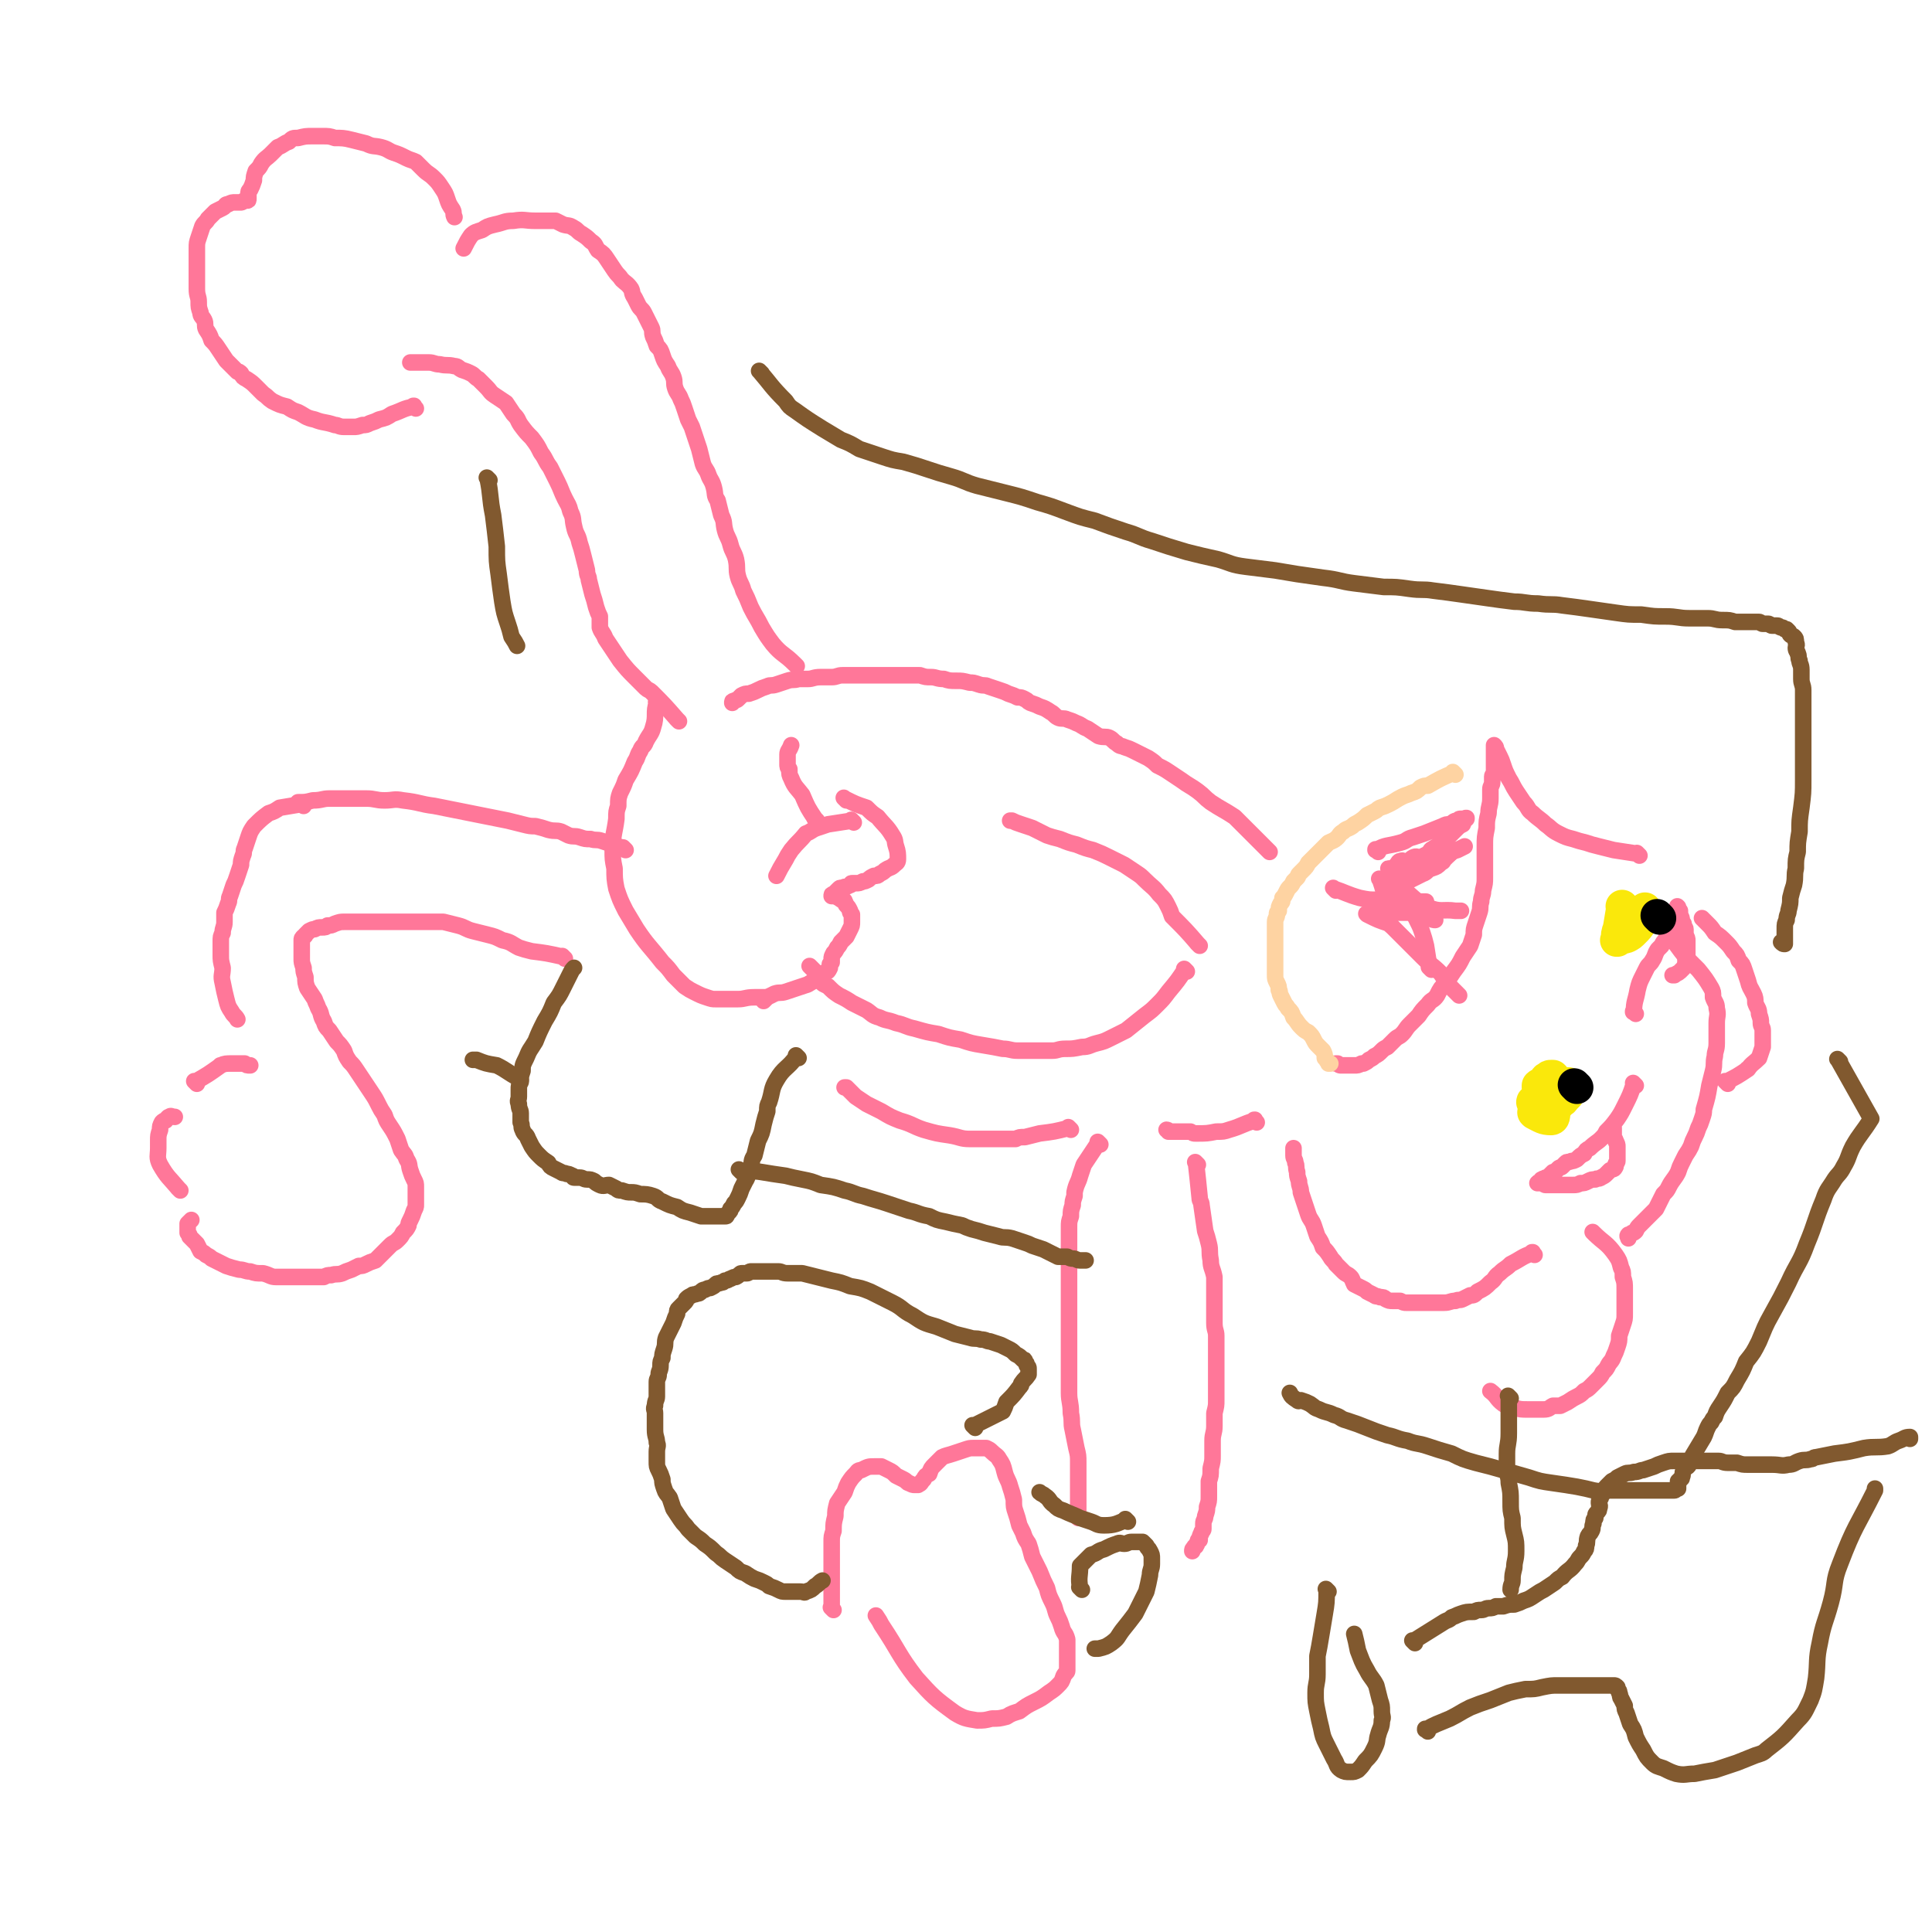 <svg viewBox='0 0 1050 1050' version='1.1' xmlns='http://www.w3.org/2000/svg' xmlns:xlink='http://www.w3.org/1999/xlink'><g fill='none' stroke='#FF7799' stroke-width='9' stroke-linecap='round' stroke-linejoin='round'><path d='M867,671c-1,-1 -1,-1 -1,-1 -1,-1 0,0 0,0 0,0 0,0 0,0 0,0 0,0 0,0 -1,-1 0,0 0,0 0,0 0,0 0,0 0,0 0,0 0,0 -1,-1 0,0 0,0 6,6 7,5 12,12 2,3 2,3 3,7 1,2 1,2 1,5 1,3 1,3 1,7 0,3 0,3 0,6 0,3 0,3 0,7 0,3 0,3 -1,6 -1,3 -1,3 -2,6 0,3 0,3 -1,6 -1,3 -1,3 -2,5 -1,3 -2,3 -3,5 -1,2 -1,2 -3,4 -1,2 -1,2 -3,4 -2,2 -2,2 -3,3 -2,2 -2,2 -4,3 -2,2 -2,2 -4,3 -2,1 -2,1 -5,3 -2,1 -2,1 -4,2 -2,0 -2,0 -4,0 -2,1 -2,2 -5,2 -1,0 -1,0 -3,0 -3,0 -3,0 -6,0 -3,0 -4,0 -7,-1 -3,0 -3,0 -6,-2 -4,-3 -3,-4 -7,-7 '/><path d='M939,589c-1,-1 -1,-1 -1,-1 -1,-1 0,0 0,0 0,0 0,0 0,0 0,0 0,0 0,0 -1,-1 0,0 0,0 0,0 0,0 0,0 0,0 0,0 0,0 -1,-1 0,0 0,0 0,0 0,0 0,0 0,0 0,0 0,0 -1,-1 0,0 0,0 0,0 0,0 0,0 0,0 0,0 0,0 -1,-1 0,0 0,0 0,0 0,0 0,0 0,0 0,0 0,0 -1,-1 0,0 0,0 6,-3 6,-3 12,-7 0,0 0,0 0,0 0,0 -1,0 0,0 2,-3 3,-3 6,-6 0,0 0,0 0,0 1,-3 1,-3 2,-6 0,-2 0,-2 0,-5 0,-2 0,-2 0,-4 0,-2 -1,-2 -1,-4 0,-2 0,-2 -1,-5 0,-3 -1,-3 -2,-6 0,-2 0,-3 -1,-5 -2,-4 -2,-3 -3,-7 -1,-3 -1,-3 -2,-6 -1,-3 -1,-3 -3,-5 -1,-3 -1,-3 -3,-5 -2,-3 -2,-3 -4,-5 -3,-3 -3,-3 -6,-5 -2,-3 -2,-3 -4,-5 -2,-2 -2,-2 -3,-3 '/><path d='M907,508c-1,-1 -1,-1 -1,-1 -1,-1 0,0 0,0 0,0 0,0 0,0 0,0 0,0 0,0 -1,-1 0,0 0,0 0,0 0,0 0,0 0,0 0,0 0,0 -1,-1 0,0 0,0 0,0 0,0 0,0 6,7 5,7 11,14 3,3 3,3 6,6 4,5 4,5 7,10 1,2 1,2 1,5 1,3 2,3 2,6 1,4 0,4 0,8 0,2 0,2 0,5 0,3 0,3 0,6 0,4 -1,4 -1,7 -1,4 0,4 -1,8 -1,4 -1,4 -2,8 -1,6 -1,6 -3,13 0,2 0,2 -1,5 -1,3 -1,3 -2,5 -1,3 -1,3 -2,5 -1,2 -1,2 -2,5 -1,2 -1,2 -3,5 -1,2 -1,2 -2,4 -1,2 -1,2 -2,5 -2,4 -3,4 -5,8 -1,2 -1,2 -3,4 -1,2 -1,2 -2,4 -1,2 -1,2 -2,4 -2,2 -2,2 -3,3 -2,2 -2,2 -3,3 -1,1 -1,1 -3,3 -1,1 -1,1 -2,3 -1,1 -1,1 -2,1 -1,1 -2,1 -2,1 -1,1 0,1 0,2 0,0 0,0 0,0 '/><path d='M891,465c-1,-1 -1,-1 -1,-1 -1,-1 0,0 0,0 0,0 0,0 0,0 0,0 0,0 0,0 -1,-1 0,0 0,0 0,0 0,0 0,0 0,0 0,0 0,0 -1,-1 0,0 0,0 0,0 0,0 0,0 -6,-1 -7,-1 -13,-2 -4,-1 -4,-1 -8,-2 -4,-1 -4,-1 -7,-2 -4,-1 -4,-1 -7,-2 -4,-1 -4,-1 -8,-3 -4,-2 -4,-3 -7,-5 -3,-3 -4,-3 -7,-6 -3,-2 -2,-3 -5,-6 -2,-3 -2,-3 -4,-6 -2,-3 -2,-4 -4,-7 -2,-4 -2,-4 -3,-7 -1,-3 -1,-3 -2,-5 -1,-2 -1,-2 -2,-4 0,-1 0,-1 -1,-2 0,0 0,0 0,0 0,0 0,0 0,0 0,1 0,1 0,1 0,1 0,1 0,2 0,1 0,1 0,2 0,1 0,1 0,1 0,1 0,1 0,2 0,0 0,0 0,1 0,1 0,1 0,1 0,1 0,1 0,2 0,2 0,2 0,3 0,1 -1,1 -1,2 0,2 0,2 0,3 0,2 -1,2 -1,4 0,3 0,3 0,5 0,4 -1,4 -1,8 -1,4 -1,4 -1,8 -1,5 -1,5 -1,10 0,4 0,4 0,8 0,5 0,5 0,9 0,3 0,3 -1,7 0,3 -1,3 -1,6 -1,3 0,3 -1,6 -1,3 -1,3 -2,6 -1,3 -1,3 -1,6 -1,3 -1,3 -2,6 -2,3 -2,3 -4,6 -2,4 -2,4 -5,8 -2,3 -2,3 -4,6 -3,3 -3,3 -5,7 -2,3 -3,2 -5,5 -3,3 -3,3 -5,6 -3,3 -3,3 -5,5 -2,2 -2,3 -4,5 -2,2 -2,1 -4,3 -2,2 -2,2 -4,4 -2,1 -2,1 -3,2 -2,2 -2,2 -4,3 -1,1 -1,1 -3,2 -1,1 -1,1 -3,2 0,0 -1,0 -1,0 -2,1 -2,1 -4,1 0,0 0,0 -1,0 -2,0 -2,0 -3,0 -1,0 -1,0 -3,0 -1,0 -1,0 -2,-1 0,0 -1,0 -1,0 '/><path d='M834,682c-1,-1 -1,-1 -1,-1 -1,-1 0,0 0,0 0,0 0,0 0,0 0,0 0,0 0,0 -1,-1 0,0 0,0 0,0 0,0 0,0 0,0 0,-1 0,0 -6,2 -6,3 -12,6 0,0 0,0 0,0 -3,3 -3,2 -6,5 -3,2 -2,3 -5,5 -3,3 -3,3 -7,5 -2,2 -2,2 -4,2 -2,1 -2,1 -4,2 -2,1 -2,0 -4,1 -3,0 -3,1 -6,1 -2,0 -2,0 -5,0 -3,0 -3,0 -6,0 -2,0 -2,0 -5,0 -2,0 -2,0 -5,0 -1,0 -1,0 -3,-1 -2,0 -2,0 -4,0 -2,0 -2,0 -4,-1 -1,-1 -1,-1 -3,-1 -2,-1 -2,0 -3,-1 -2,-1 -2,-1 -4,-2 -1,-1 -1,-1 -3,-2 -2,-1 -2,-1 -4,-2 -1,-2 -1,-3 -2,-4 -2,-2 -2,-1 -4,-3 -2,-2 -2,-2 -4,-4 -1,-2 -2,-2 -3,-4 -2,-3 -2,-3 -4,-5 -1,-3 -1,-3 -3,-6 -1,-3 -1,-3 -2,-6 -1,-3 -2,-3 -3,-6 -1,-3 -1,-3 -2,-6 -1,-3 -1,-3 -2,-6 0,-3 -1,-3 -1,-6 -1,-3 -1,-3 -1,-5 -1,-3 0,-3 -1,-5 0,-2 -1,-2 -1,-4 0,-1 0,-1 0,-3 0,-1 0,-1 0,-1 '/><path d='M683,610c-1,-1 -1,-1 -1,-1 -1,-1 0,0 0,0 0,0 0,0 0,0 0,0 0,0 0,0 -1,-1 0,0 0,0 0,0 0,0 0,0 0,0 0,0 0,0 -1,-1 0,0 0,0 0,0 0,0 0,0 0,0 0,-1 0,0 -7,2 -7,3 -14,5 -3,1 -3,1 -7,1 -5,1 -5,1 -11,1 -2,0 -1,0 -3,-1 -3,0 -4,0 -7,0 -2,0 -2,0 -5,0 0,0 0,-1 -1,-1 '/><path d='M651,633c-1,-1 -1,-1 -1,-1 -1,-1 0,0 0,0 0,0 0,0 0,0 0,0 0,0 0,0 -1,-1 0,0 0,0 0,0 0,0 0,0 0,0 0,0 0,0 -1,-1 0,0 0,0 1,9 1,9 2,19 0,2 1,2 1,4 1,7 1,7 2,14 1,3 1,3 2,7 1,4 0,4 1,9 0,4 1,4 2,9 0,4 0,4 0,9 0,4 0,4 0,8 0,4 0,4 0,8 0,4 1,4 1,7 0,4 0,4 0,7 0,3 0,3 0,7 0,2 0,2 0,5 0,2 0,2 0,4 0,3 0,3 0,6 0,3 0,3 0,6 0,3 0,3 -1,7 0,4 0,4 0,7 0,4 -1,4 -1,8 0,4 0,4 0,8 0,3 0,3 -1,7 0,4 0,4 -1,7 0,4 0,4 0,8 0,3 0,3 -1,6 0,2 0,2 -1,5 0,2 -1,2 -1,4 0,2 0,2 0,3 0,1 -1,1 -1,2 -1,2 -1,2 -1,4 -1,0 -1,0 -1,1 -1,1 0,1 -1,2 0,1 -1,0 -1,1 -1,1 -1,1 -1,2 0,0 0,0 0,0 '/><path d='M598,622c-1,-1 -1,-1 -1,-1 -1,-1 0,0 0,0 0,0 0,0 0,0 0,0 0,0 0,0 -1,-1 0,0 0,0 0,0 0,0 0,0 0,0 0,0 0,0 -1,-1 0,0 0,0 0,0 0,0 0,0 0,0 0,0 0,0 -1,-1 0,0 0,0 0,0 0,0 0,0 0,0 0,0 0,0 -1,-1 0,0 0,0 0,0 0,0 0,0 -4,6 -4,6 -8,12 0,0 0,0 0,0 -1,3 -1,3 -2,6 -1,4 -2,4 -3,9 0,1 0,1 0,2 -1,3 -1,3 -1,5 -1,3 -1,3 -1,6 -1,3 -1,3 -1,6 0,3 0,3 0,5 0,4 0,4 0,7 0,3 0,3 0,5 0,4 0,4 0,8 0,4 0,4 0,8 0,4 0,4 0,9 0,4 0,4 0,9 0,5 0,5 0,10 0,5 0,5 0,9 0,5 0,5 0,10 0,5 0,5 0,10 0,5 1,5 1,11 1,5 0,5 1,9 1,5 1,5 2,10 1,4 1,4 1,8 0,4 0,4 0,8 0,3 0,3 0,5 0,4 0,4 0,7 0,1 0,1 0,2 0,1 0,1 0,2 0,3 0,3 0,5 0,1 0,1 0,1 '/><path d='M582,614c-1,-1 -1,-1 -1,-1 -1,-1 0,0 0,0 0,0 0,0 0,0 0,0 0,0 0,0 -1,-1 0,0 0,0 0,0 0,0 0,0 -8,2 -8,2 -16,3 0,0 0,0 0,0 -4,1 -4,1 -8,2 -3,0 -3,0 -5,1 -4,0 -4,0 -7,0 -4,0 -4,0 -8,0 -5,0 -5,0 -10,0 -5,0 -5,-1 -11,-2 -7,-1 -7,-1 -14,-3 -6,-2 -6,-3 -13,-5 -5,-2 -5,-2 -10,-5 -4,-2 -4,-2 -8,-4 -3,-2 -3,-2 -6,-4 -1,-1 -1,-1 -3,-3 -1,-1 -1,-1 -2,-2 -1,0 -1,0 -1,0 '/><path d='M645,528c-1,-1 -1,-1 -1,-1 -1,-1 0,0 0,0 0,0 0,0 0,0 0,0 0,0 0,0 -1,-1 0,0 0,0 0,0 0,0 0,0 0,0 0,0 0,0 -1,-1 0,0 0,0 0,0 0,0 0,0 -4,6 -4,6 -9,12 -3,4 -3,4 -6,7 -3,3 -3,3 -7,6 -5,4 -5,4 -10,8 -4,2 -4,2 -8,4 -4,2 -4,2 -8,3 -4,1 -4,2 -8,2 -5,1 -5,1 -9,1 -4,0 -4,1 -7,1 -4,0 -4,0 -8,0 -3,0 -3,0 -6,0 -2,0 -2,0 -5,0 -4,0 -4,-1 -8,-1 -5,-1 -5,-1 -11,-2 -6,-1 -6,-1 -12,-3 -6,-1 -6,-1 -12,-3 -6,-1 -6,-1 -13,-3 -5,-1 -5,-2 -10,-3 -5,-2 -5,-1 -9,-3 -4,-1 -4,-2 -7,-4 -4,-2 -4,-2 -8,-4 -3,-2 -3,-2 -7,-4 -3,-2 -3,-2 -6,-5 -2,-1 -3,-1 -4,-3 -2,-2 -1,-3 -3,-5 -1,-1 -1,-1 -3,-3 0,0 0,0 0,0 '/><path d='M652,514c-1,-1 -1,-1 -1,-1 -1,-1 0,0 0,0 0,0 0,0 0,0 0,0 0,0 0,0 -1,-1 0,0 0,0 0,0 0,0 0,0 0,0 0,0 0,0 -1,-1 0,0 0,0 -6,-7 -7,-8 -14,-15 0,0 0,0 0,0 -1,-3 -1,-3 -2,-5 -2,-4 -2,-4 -5,-7 -3,-4 -4,-4 -8,-8 -2,-2 -2,-2 -5,-4 -3,-2 -3,-2 -6,-4 -4,-2 -4,-2 -8,-4 -4,-2 -4,-2 -9,-4 -4,-1 -4,-1 -9,-3 -4,-1 -4,-1 -9,-3 -4,-1 -4,-1 -7,-2 -4,-2 -4,-2 -8,-4 -3,-1 -3,-1 -6,-2 -3,-1 -3,-1 -5,-2 0,0 0,0 -1,0 '/><path d='M690,463c-1,-1 -1,-1 -1,-1 -1,-1 0,0 0,0 0,0 0,0 0,0 0,0 0,0 0,0 -1,-1 0,0 0,0 0,0 0,0 0,0 0,0 0,0 0,0 -1,-1 0,0 0,0 0,0 0,0 0,0 -8,-8 -8,-8 -16,-16 -1,-1 -1,-1 -2,-2 -6,-4 -7,-4 -13,-8 -4,-3 -3,-3 -7,-6 -4,-3 -5,-3 -9,-6 -3,-2 -3,-2 -6,-4 -3,-2 -3,-2 -7,-4 -2,-2 -2,-2 -5,-4 -2,-1 -2,-1 -4,-2 -2,-1 -2,-1 -4,-2 -2,-1 -2,-1 -5,-2 -2,-1 -2,0 -4,-2 -2,-1 -2,-2 -4,-3 -2,-1 -3,0 -6,-1 -3,-2 -3,-2 -6,-4 -3,-1 -3,-2 -6,-3 -2,-1 -2,-1 -5,-2 -2,-1 -3,0 -5,-1 -2,-1 -2,-2 -4,-3 -3,-2 -3,-2 -6,-3 -2,-1 -2,-1 -5,-2 -2,-1 -1,-1 -3,-2 -2,-1 -2,-1 -4,-1 -2,-1 -2,-1 -5,-2 -2,-1 -2,-1 -5,-2 -3,-1 -3,-1 -6,-2 -2,-1 -2,0 -5,-1 -3,-1 -3,-1 -5,-1 -4,-1 -4,-1 -7,-1 -4,0 -4,0 -7,-1 -4,0 -4,-1 -7,-1 -3,0 -3,0 -6,-1 -3,0 -3,0 -7,0 -2,0 -2,0 -5,0 -2,0 -2,0 -5,0 -2,0 -2,0 -4,0 -3,0 -3,0 -5,0 -3,0 -3,0 -5,0 -3,0 -3,0 -5,0 -3,0 -3,0 -6,0 -3,0 -3,1 -6,1 -3,0 -3,0 -6,0 -4,0 -4,1 -7,1 -3,0 -3,0 -5,0 -3,1 -3,0 -6,1 -3,1 -3,1 -6,2 -3,1 -3,0 -5,1 -3,1 -3,1 -5,2 -2,1 -2,1 -5,2 -2,0 -2,0 -4,1 -1,1 -1,1 -2,2 -1,1 -1,0 -2,1 -1,0 -1,0 -1,1 0,0 0,0 0,0 '/><path d='M358,383c-1,-1 -1,-1 -1,-1 -1,-1 0,0 0,0 0,0 0,0 0,0 0,0 0,0 0,0 -1,-1 0,0 0,0 0,0 0,0 0,0 0,0 0,-1 0,0 -2,5 0,7 -2,13 -1,4 -2,4 -4,8 -1,3 -2,2 -3,5 -2,3 -1,3 -3,6 0,0 0,0 0,0 -2,5 -2,5 -5,10 -1,3 -1,3 -3,7 -1,3 -1,3 -1,7 -1,3 -1,3 -1,7 -1,8 -2,8 -2,17 0,5 0,5 1,10 0,5 0,6 1,11 2,6 2,6 5,12 3,5 3,5 6,10 6,9 7,9 14,18 3,3 3,3 6,7 3,3 3,3 6,6 3,2 3,2 5,3 4,2 4,2 7,3 3,1 3,1 5,1 3,0 3,0 5,0 3,0 3,0 7,0 4,0 4,-1 9,-1 3,0 3,0 6,0 '/><path d='M460,435c-1,-1 -1,-1 -1,-1 -1,-1 0,0 0,0 0,0 0,0 0,0 0,0 0,0 0,0 -1,-1 0,0 0,0 0,0 0,0 0,0 0,0 0,0 0,0 -1,-1 0,0 0,0 0,0 0,0 0,0 0,0 0,0 0,0 -1,-1 0,0 0,0 0,0 0,0 0,0 0,0 0,0 0,0 -1,-1 0,0 0,0 0,0 0,0 0,0 6,3 6,3 12,5 0,0 0,0 0,0 3,3 3,3 6,5 0,0 0,0 0,0 4,5 5,5 8,10 2,3 1,3 2,6 1,3 1,4 1,7 0,2 -1,2 -2,3 -2,2 -2,1 -5,3 -1,1 -1,1 -3,2 -1,1 -1,1 -3,1 -2,1 -2,1 -3,2 -2,1 -2,1 -3,1 -2,1 -2,1 -4,1 -1,0 -1,0 -2,0 -1,0 0,1 -1,1 -2,1 -2,1 -3,1 -2,1 -2,0 -3,1 -1,1 -1,1 -2,2 0,0 0,0 -1,1 -1,0 -1,0 -1,1 0,0 0,0 0,0 0,0 0,0 0,0 1,0 1,0 1,0 1,0 1,0 1,0 1,0 1,1 2,1 0,0 0,0 0,0 1,1 1,1 2,1 1,1 1,0 1,1 1,1 0,1 1,2 1,1 1,1 2,3 0,1 0,1 1,2 0,1 0,1 0,3 0,0 0,0 0,1 0,2 0,2 -1,4 -1,2 -1,2 -2,4 -1,1 -1,1 -3,3 -1,2 -1,2 -2,3 -1,2 -1,2 -2,3 -1,2 -1,2 -1,3 0,1 0,1 0,2 0,0 0,0 -1,1 0,1 0,1 0,2 -1,2 -1,2 -2,2 -5,4 -5,4 -10,7 -3,1 -3,1 -6,2 -3,1 -3,1 -6,2 -3,1 -3,0 -6,1 -2,1 -2,1 -4,2 -1,1 -1,1 -2,2 '/><path d='M464,447c-1,-1 -1,-1 -1,-1 -1,-1 0,0 0,0 0,0 0,0 0,0 0,0 0,0 0,0 -1,-1 0,0 0,0 0,0 0,0 0,0 0,0 0,0 0,0 -1,-1 0,0 0,0 -6,1 -7,1 -13,2 -3,1 -3,1 -6,2 -3,1 -3,2 -6,3 0,0 0,0 0,0 -4,5 -4,4 -8,9 -2,3 -2,3 -3,5 -3,5 -3,5 -5,9 0,0 0,0 0,0 '/><path d='M444,446c-1,-1 -1,-1 -1,-1 -1,-1 0,0 0,0 0,0 0,0 0,0 0,0 0,0 0,0 -1,-1 0,0 0,0 0,0 0,0 0,0 0,0 0,0 0,0 -1,-1 0,0 0,0 0,0 0,0 0,0 -4,-6 -4,-6 -7,-13 0,0 0,0 0,0 -3,-4 -4,-4 -6,-9 -1,-2 -1,-2 -1,-5 -1,-1 -1,-1 -1,-3 0,-2 0,-3 0,-5 0,-2 1,-2 2,-5 0,0 0,0 0,0 '/><path d='M433,362c-1,-1 -1,-1 -1,-1 -1,-1 0,0 0,0 0,0 0,0 0,0 0,0 0,0 0,0 -1,-1 0,0 0,0 0,0 0,0 0,0 0,0 0,0 0,0 -1,-1 0,0 0,0 0,0 0,0 0,0 0,0 0,0 0,0 -6,-6 -7,-5 -12,-11 -3,-4 -3,-4 -6,-9 0,0 0,0 0,0 -3,-6 -3,-5 -6,-11 -2,-5 -2,-5 -4,-9 -1,-4 -2,-4 -3,-8 -1,-4 0,-4 -1,-9 -1,-4 -2,-4 -3,-8 -1,-4 -2,-4 -3,-8 -1,-4 0,-4 -2,-8 -1,-4 -1,-4 -2,-8 -2,-3 -1,-3 -2,-7 -1,-4 -2,-4 -3,-7 -1,-3 -2,-3 -3,-6 -1,-4 -1,-4 -2,-8 -1,-3 -1,-3 -2,-6 -1,-3 -1,-3 -2,-6 -1,-2 -1,-2 -2,-4 -1,-3 -1,-3 -2,-6 -1,-3 -1,-3 -2,-5 -1,-3 -2,-3 -3,-6 -1,-3 0,-3 -1,-6 -1,-3 -2,-3 -3,-6 -2,-3 -2,-3 -3,-6 -1,-3 -1,-3 -3,-5 -1,-3 -1,-3 -2,-5 -1,-3 0,-3 -1,-5 -2,-4 -2,-4 -4,-8 -1,-2 -2,-2 -3,-4 -1,-2 -1,-2 -2,-4 -2,-3 -1,-3 -2,-5 -2,-3 -3,-3 -5,-5 -2,-3 -2,-2 -4,-5 -2,-3 -2,-3 -4,-6 -2,-3 -2,-3 -5,-5 -2,-3 -1,-3 -4,-5 -2,-2 -2,-2 -5,-4 -2,-1 -2,-2 -4,-3 -3,-2 -3,-1 -6,-2 -2,-1 -2,-1 -4,-2 -2,0 -2,0 -5,0 -3,0 -3,0 -6,0 -6,0 -6,-1 -12,0 -5,0 -5,1 -10,2 -4,1 -4,1 -7,3 -3,1 -4,1 -6,3 -2,3 -2,3 -4,7 0,0 0,0 0,0 '/><path d='M369,392c-1,-1 -1,-1 -1,-1 -1,-1 0,0 0,0 0,0 0,0 0,0 0,0 0,0 0,0 -1,-1 0,0 0,0 0,0 0,0 0,0 0,0 0,0 0,0 -1,-1 0,0 0,0 0,0 0,0 0,0 0,0 0,0 0,0 -7,-8 -7,-8 -14,-15 -1,-1 -2,-1 -3,-2 -3,-3 -3,-3 -6,-6 -4,-4 -4,-4 -8,-9 -2,-3 -2,-3 -4,-6 -2,-3 -2,-3 -4,-6 -1,-3 -2,-3 -3,-6 0,-3 0,-3 0,-6 -1,-2 -1,-2 -2,-5 -1,-4 -1,-4 -2,-7 -1,-4 -1,-4 -2,-8 0,-2 -1,-2 -1,-5 -1,-4 -1,-4 -2,-8 -1,-4 -1,-4 -2,-7 -1,-5 -2,-4 -3,-9 -1,-4 0,-4 -2,-8 -1,-4 -1,-3 -3,-7 -2,-4 -2,-5 -4,-9 -2,-4 -2,-4 -4,-8 -3,-4 -2,-4 -5,-8 -2,-4 -2,-4 -5,-8 -3,-3 -3,-3 -6,-7 -2,-3 -1,-3 -4,-6 -2,-3 -2,-3 -4,-6 -3,-2 -3,-2 -6,-4 -3,-2 -2,-2 -5,-5 -2,-2 -2,-2 -4,-4 -2,-1 -2,-2 -4,-3 -2,-1 -2,-1 -5,-2 -2,-1 -2,-2 -4,-2 -4,-1 -4,0 -8,-1 -3,0 -3,-1 -6,-1 -4,0 -4,0 -8,0 -1,0 -1,0 -2,0 '/><path d='M340,462c-1,-1 -1,-1 -1,-1 -1,-1 0,0 0,0 0,0 0,0 0,0 0,0 0,0 0,0 -1,-1 0,0 0,0 0,0 0,0 0,0 0,0 0,0 0,0 -1,-1 0,0 0,0 0,0 0,0 0,0 -6,-2 -6,-2 -12,-4 -3,-1 -3,0 -6,-1 -3,0 -3,0 -6,-1 -3,-1 -3,0 -6,-1 -2,-1 -2,-1 -4,-2 -3,-1 -3,0 -7,-1 -3,-1 -3,-1 -7,-2 -3,0 -3,0 -7,-1 -4,-1 -4,-1 -8,-2 -5,-1 -5,-1 -10,-2 -5,-1 -5,-1 -10,-2 -5,-1 -5,-1 -10,-2 -5,-1 -5,-1 -10,-2 -8,-1 -8,-2 -17,-3 -5,-1 -5,0 -10,0 -5,0 -5,-1 -10,-1 -5,0 -5,0 -11,0 -4,0 -4,0 -9,0 -4,0 -4,1 -9,1 -4,1 -4,1 -8,1 '/><path d='M307,521c-1,-1 -1,-1 -1,-1 -1,-1 0,0 0,0 0,0 0,0 0,0 0,0 0,0 0,0 -1,-1 0,0 0,0 0,0 0,0 0,0 0,0 0,0 0,0 -1,-1 0,0 0,0 0,0 0,0 0,0 0,0 0,0 0,0 -1,-1 0,0 0,0 0,0 0,0 0,0 0,0 0,0 0,0 -9,-2 -9,-2 -17,-3 -4,-1 -4,-1 -7,-2 -4,-2 -4,-3 -9,-4 -4,-2 -4,-2 -8,-3 -4,-1 -4,-1 -8,-2 -4,-1 -4,-2 -8,-3 -4,-1 -4,-1 -8,-2 -4,0 -4,0 -7,0 -3,0 -3,0 -7,0 -3,0 -3,0 -7,0 -3,0 -3,0 -6,0 -3,0 -3,0 -5,0 -3,0 -3,0 -5,0 -3,0 -3,0 -7,0 -2,0 -2,0 -5,0 -2,0 -2,0 -5,0 -2,0 -2,0 -5,1 -2,1 -2,1 -4,1 -1,1 -1,1 -3,1 -2,0 -2,0 -4,1 -1,0 -1,0 -3,1 -1,1 -1,1 -1,1 -1,1 -1,1 -1,1 0,1 -1,1 -1,1 -1,1 -1,1 -1,2 0,1 0,1 0,2 0,1 0,1 0,2 0,1 0,1 0,2 0,2 0,2 0,4 0,2 0,2 1,5 0,2 0,2 1,5 0,3 0,3 1,6 2,3 2,3 4,6 1,3 1,2 2,5 2,3 1,4 3,7 1,3 1,3 3,5 2,3 2,3 4,6 2,2 2,2 4,5 1,3 1,3 3,6 2,2 2,2 4,5 2,3 2,3 4,6 2,3 2,3 4,6 2,3 2,3 4,7 1,2 1,2 3,5 1,3 1,3 3,6 2,3 2,3 4,7 1,3 1,3 2,6 2,3 2,2 3,5 2,3 1,3 2,6 1,3 1,3 2,5 1,2 1,2 1,4 0,1 0,1 0,3 0,1 0,1 0,3 0,2 0,2 0,4 0,1 0,1 -1,3 -1,3 -1,3 -2,5 -1,2 -1,2 -1,3 -1,2 -1,2 -3,4 -1,2 -1,2 -3,4 -2,2 -2,1 -4,3 -2,2 -2,2 -4,4 -2,2 -2,2 -4,4 -3,1 -3,1 -5,2 -2,1 -2,1 -4,1 -2,1 -2,1 -4,2 -3,1 -3,1 -5,2 -3,1 -3,0 -6,1 -2,0 -2,0 -4,1 -3,0 -3,0 -7,0 -2,0 -2,0 -5,0 -3,0 -3,0 -6,0 -4,0 -4,0 -8,0 -3,0 -3,-1 -7,-2 -4,0 -4,0 -7,-1 -3,0 -3,-1 -6,-1 -4,-1 -4,-1 -7,-2 -2,-1 -2,-1 -4,-2 -2,-1 -2,-1 -4,-2 -1,-1 -1,-1 -3,-2 -1,-1 -1,-1 -3,-2 -1,-2 -1,-2 -2,-4 -1,-1 -1,-1 -2,-2 -1,-1 -1,-1 -2,-2 0,-1 0,-1 -1,-2 0,-1 0,-1 0,-2 0,0 0,0 0,-1 0,-1 0,-1 0,-1 0,-1 0,-1 0,-1 1,-1 1,-1 2,-2 0,0 0,0 0,0 '/><path d='M98,647c-1,-1 -1,-1 -1,-1 -1,-1 0,0 0,0 0,0 0,0 0,0 0,0 0,0 0,0 -1,-1 0,0 0,0 0,0 0,0 0,0 0,0 0,0 0,0 -1,-1 0,0 0,0 0,0 0,0 0,0 0,0 0,0 0,0 -1,-1 0,0 0,0 -5,-6 -6,-6 -10,-13 -2,-4 -1,-5 -1,-9 0,0 0,0 0,0 0,-2 0,-2 0,-4 0,0 0,0 0,0 0,-3 0,-3 1,-6 0,-2 0,-2 1,-4 1,-1 1,-1 2,-1 1,-1 1,-2 2,-2 1,-1 1,0 3,0 0,0 0,0 0,0 '/><path d='M107,589c-1,-1 -1,-1 -1,-1 -1,-1 0,0 0,0 0,0 0,0 0,0 0,0 0,0 0,0 -1,-1 0,0 0,0 0,0 0,0 0,0 0,0 0,0 0,0 -1,-1 0,0 0,0 0,0 0,0 0,0 0,0 0,0 0,0 -1,-1 0,0 0,0 0,0 0,0 0,0 7,-4 7,-4 14,-9 0,0 0,0 0,0 1,0 -1,0 0,0 2,-1 3,-1 6,-1 3,0 3,0 7,0 0,0 0,0 0,0 1,1 1,1 3,1 0,0 0,0 0,0 '/><path d='M165,438c-1,-1 -1,-1 -1,-1 -1,-1 0,0 0,0 0,0 0,0 0,0 0,0 0,0 0,0 -1,-1 0,0 0,0 0,0 0,0 0,0 0,0 0,0 0,0 -1,-1 0,0 0,0 0,0 0,0 0,0 -6,1 -6,1 -12,2 0,0 0,0 0,0 -3,2 -3,2 -6,3 0,0 0,0 0,0 -4,3 -4,3 -8,7 0,0 0,0 0,0 -2,3 -2,3 -3,6 -1,3 -1,3 -2,6 -1,2 0,2 -1,4 -1,3 -1,3 -1,5 -1,3 -1,3 -2,6 -1,3 -1,3 -2,5 -1,3 -1,3 -2,6 -1,2 0,2 -1,4 -1,3 -1,3 -2,5 0,3 0,3 0,5 0,3 -1,3 -1,6 -1,2 -1,2 -1,5 0,3 0,3 0,7 0,3 0,3 1,7 0,4 -1,4 0,8 1,5 1,5 2,9 1,4 1,4 3,7 1,2 2,2 3,4 '/><path d='M226,222c-1,-1 -1,-1 -1,-1 -1,-1 0,0 0,0 0,0 0,0 0,0 0,0 0,0 0,0 -1,-1 0,0 0,0 0,0 0,0 0,0 0,0 0,0 0,0 -1,-1 0,0 0,0 0,0 0,0 0,0 0,0 0,0 0,0 -1,-1 0,0 0,0 0,0 0,0 0,0 0,0 0,-1 0,0 -6,1 -6,2 -12,4 0,0 0,0 0,0 -3,2 -3,2 -7,3 0,0 0,0 0,0 -2,1 -2,1 -5,2 -2,1 -2,1 -4,1 -3,1 -3,1 -5,1 -2,0 -2,0 -3,0 -1,0 -1,0 -2,0 -3,0 -3,-1 -5,-1 -6,-2 -6,-1 -11,-3 -5,-1 -5,-2 -9,-4 -3,-1 -3,-1 -6,-3 -4,-1 -4,-1 -8,-3 -3,-2 -2,-2 -5,-4 -2,-2 -2,-2 -4,-4 -2,-2 -2,-2 -5,-4 -2,-1 -2,-1 -3,-3 -1,-1 -1,-1 -2,-1 -2,-2 -2,-2 -4,-4 -1,-1 -1,-1 -2,-2 -2,-3 -2,-3 -4,-6 -2,-3 -2,-3 -4,-5 -1,-3 -1,-3 -3,-6 -1,-2 0,-3 -1,-5 -1,-2 -2,-2 -2,-4 -1,-3 -1,-3 -1,-6 0,-3 -1,-3 -1,-7 0,-4 0,-4 0,-8 0,-3 0,-3 0,-7 0,-4 0,-4 0,-7 0,-3 0,-3 1,-6 1,-3 1,-3 2,-6 1,-2 2,-2 3,-4 2,-2 2,-2 4,-4 2,-1 2,-1 4,-2 2,-1 1,-2 3,-2 2,-1 2,-1 4,-1 1,0 1,0 3,0 1,0 1,-1 2,-1 0,0 0,0 0,0 1,0 1,0 1,0 1,0 1,0 1,-1 0,-1 0,-1 0,-2 0,-2 0,-2 1,-3 1,-2 1,-2 2,-5 0,-2 0,-2 1,-5 2,-2 2,-2 3,-4 2,-3 3,-3 5,-5 2,-2 2,-2 4,-4 3,-1 3,-2 6,-3 2,-2 2,-2 5,-2 4,-1 4,-1 8,-1 2,0 2,0 5,0 4,0 4,0 7,1 4,0 5,0 9,1 4,1 4,1 8,2 4,2 4,1 8,2 4,1 4,2 7,3 3,1 3,1 7,3 2,1 3,1 5,2 2,2 2,2 4,4 3,3 3,2 6,5 2,2 2,2 4,5 2,3 2,3 3,6 1,3 1,3 3,6 1,2 0,2 1,4 0,0 0,0 0,0 '/><path d='M453,875c-1,-1 -1,-1 -1,-1 -1,-1 0,0 0,0 0,0 0,0 0,0 0,0 0,0 0,0 -1,-1 0,0 0,0 0,0 0,0 0,0 0,-6 0,-6 0,-13 0,-5 0,-5 0,-11 0,-3 0,-3 0,-6 0,-3 0,-3 0,-6 0,-3 0,-3 1,-6 0,-4 0,-4 1,-8 0,-3 0,-3 1,-7 2,-3 2,-3 4,-6 1,-3 1,-3 2,-5 2,-3 2,-3 4,-5 1,-1 1,-2 3,-2 4,-2 4,-2 7,-2 2,0 2,0 4,0 2,1 2,1 4,2 2,1 2,1 4,3 2,1 2,1 4,2 2,1 2,2 3,2 2,1 2,1 3,1 1,0 1,0 2,0 2,-1 1,-1 3,-3 1,-2 1,-2 3,-3 1,-3 1,-3 3,-5 2,-2 2,-2 4,-4 2,-1 3,-1 6,-2 3,-1 3,-1 6,-2 3,-1 3,-1 5,-1 2,0 2,0 4,0 2,0 2,0 3,0 2,1 2,1 3,2 2,2 3,2 4,4 2,3 2,3 3,7 1,4 2,4 3,8 1,3 1,3 2,7 0,4 0,4 1,7 1,3 1,3 2,7 1,2 1,2 2,4 1,3 1,3 3,6 1,3 1,3 2,7 2,4 2,4 4,8 2,5 2,5 4,9 1,4 1,4 3,8 2,4 1,4 3,8 1,2 1,2 2,5 1,4 2,3 3,7 0,3 0,3 0,6 0,2 0,2 0,3 0,2 0,2 0,4 0,2 0,2 0,4 0,1 -1,1 -2,3 -1,3 -1,3 -3,5 -2,2 -2,2 -5,4 -4,3 -4,3 -8,5 -4,2 -4,2 -8,5 -3,1 -4,1 -7,3 -4,1 -4,1 -8,1 -4,1 -4,1 -8,1 -6,-1 -7,-1 -12,-4 -11,-8 -12,-9 -21,-19 -10,-13 -9,-14 -19,-29 -1,-2 -1,-2 -3,-5 '/></g>
<g fill='none' stroke='#FED3A2' stroke-width='9' stroke-linecap='round' stroke-linejoin='round'><path d='M791,421c-1,-1 -1,-1 -1,-1 -1,-1 0,0 0,0 0,0 0,0 0,0 0,0 0,0 0,0 -1,-1 0,0 0,0 0,0 0,0 0,0 0,0 0,0 0,0 -1,-1 0,0 0,0 0,0 0,0 0,0 -7,3 -7,3 -14,7 0,0 0,0 0,0 -2,0 -2,0 -4,1 0,0 0,0 0,0 -2,2 -2,2 -5,3 -2,1 -3,1 -5,2 -4,2 -3,2 -7,4 -2,1 -2,1 -5,2 -2,1 -1,1 -3,2 -2,1 -2,1 -4,2 -2,2 -2,2 -5,4 -2,1 -2,1 -3,2 -3,2 -3,1 -5,3 -2,1 -2,2 -3,3 -2,2 -3,2 -5,3 -2,2 -2,2 -3,3 -2,2 -2,2 -4,4 -2,2 -2,2 -4,4 -1,2 -1,2 -3,4 -1,1 -1,1 -2,2 -1,1 0,1 -1,2 -1,1 -1,1 -2,2 -1,2 -1,2 -2,3 -1,1 -1,1 -2,3 -1,2 -1,2 -2,3 0,2 0,2 -1,3 -1,2 -1,2 -1,4 -1,1 -1,1 -1,2 0,2 -1,2 -1,4 0,2 0,2 0,3 0,3 0,3 0,5 0,2 0,2 0,4 0,4 0,4 0,8 0,2 0,2 0,5 0,2 0,2 0,4 0,2 0,2 1,4 1,2 1,2 1,4 1,1 0,1 1,3 1,2 1,2 2,4 1,2 1,1 2,3 2,2 2,2 3,5 2,2 2,3 4,5 2,2 2,2 4,3 2,2 2,2 3,4 1,2 1,2 3,4 1,1 1,1 2,2 1,2 1,2 1,4 1,1 1,1 1,1 0,1 1,1 1,2 0,0 0,0 0,0 1,0 1,0 1,0 '/></g>
<g fill='none' stroke='#FF7799' stroke-width='9' stroke-linecap='round' stroke-linejoin='round'><path d='M755,502c-1,-1 -1,-1 -1,-1 -1,-1 0,0 0,0 0,0 0,0 0,0 0,0 0,0 0,0 -1,-1 0,0 0,0 0,0 0,0 0,0 0,0 0,0 0,0 -1,-1 0,0 0,0 0,0 0,0 0,0 0,0 0,0 0,0 -1,-1 0,0 0,0 0,0 0,0 0,0 7,7 7,7 13,13 3,3 3,3 6,6 0,0 0,0 0,0 5,5 5,4 10,9 2,3 2,3 4,6 2,2 2,2 3,3 1,1 1,1 2,2 1,1 1,1 1,1 '/><path d='M778,527c-1,-1 -1,-1 -1,-1 -1,-1 0,0 0,0 0,0 0,0 0,0 0,0 0,0 0,0 -1,-1 0,0 0,0 0,0 0,0 0,0 0,0 0,0 0,0 -1,-1 0,0 0,0 -1,-5 -1,-6 -2,-12 -1,-4 -1,-4 -2,-7 -1,-3 -1,-3 -3,-7 -1,-2 -1,-2 -2,-4 -1,-2 -1,-2 -2,-4 -1,-2 -1,-2 -2,-5 -1,-1 -1,-1 -2,-3 0,-2 -1,-1 -1,-3 -1,-2 -1,-2 -2,-3 -1,-1 -1,-1 -2,-2 -1,-1 0,-1 -1,-2 0,0 -1,0 -1,0 0,-1 0,-1 0,-1 0,0 0,0 0,0 0,0 0,-1 0,-1 -1,0 0,0 0,1 0,0 0,0 0,0 1,0 1,0 2,0 1,0 1,0 3,0 2,0 2,0 3,0 3,0 3,0 5,-1 3,-1 3,-1 6,-2 3,-1 3,-1 6,-3 2,-1 3,0 5,-1 4,-2 3,-3 7,-4 2,-1 2,-1 4,-2 '/><path d='M757,484c-1,-1 -1,-1 -1,-1 -1,-1 0,0 0,0 0,0 0,0 0,0 0,0 0,0 0,0 -1,-1 0,0 0,0 0,0 0,0 0,0 0,0 0,0 0,0 -1,-1 0,0 0,0 0,0 0,0 0,0 0,0 -1,-1 0,0 5,4 6,5 12,11 0,0 0,0 0,0 5,3 5,3 9,5 2,1 2,1 3,1 '/><path d='M762,483c-1,-1 -1,-1 -1,-1 -1,-1 0,0 0,0 0,0 0,0 0,0 0,0 0,0 0,0 -1,-1 0,0 0,0 0,0 0,0 0,0 0,0 0,0 0,0 -1,-1 0,0 0,0 0,0 0,0 0,0 0,0 0,0 0,0 -1,-1 0,0 0,0 0,0 0,0 0,0 8,6 7,7 15,11 7,3 8,1 15,2 2,0 2,0 3,0 '/><path d='M751,479c-1,-1 -1,-1 -1,-1 -1,-1 0,0 0,0 0,0 0,0 0,0 0,0 0,0 0,0 -1,-1 0,0 0,0 0,0 0,0 0,0 0,0 0,0 0,0 -1,-1 0,0 0,0 0,0 0,0 0,0 2,6 2,6 3,12 0,0 0,0 0,0 6,2 6,2 11,5 1,0 1,0 1,0 '/><path d='M756,503c-1,-1 -1,-1 -1,-1 -1,-1 0,0 0,0 0,0 0,0 0,0 0,0 0,0 0,0 -1,-1 0,0 0,0 0,0 0,0 0,0 0,0 0,0 0,0 -1,-1 0,0 0,0 0,0 0,0 0,0 0,0 0,0 0,0 -1,-1 0,0 0,0 0,0 0,0 0,0 -6,-2 -6,-2 -12,-5 0,0 0,0 0,0 0,0 0,0 0,0 -1,-1 0,0 0,0 0,0 0,0 0,0 0,0 0,0 0,0 -1,-1 0,0 0,0 0,0 0,0 0,0 0,0 0,0 0,0 -1,-1 0,0 0,0 0,0 0,0 0,0 3,-1 3,-2 6,-2 3,0 3,1 6,1 0,0 0,0 0,0 6,0 6,0 11,0 3,0 3,0 6,0 2,0 2,0 5,0 '/><path d='M726,484c-1,-1 -1,-1 -1,-1 -1,-1 0,0 0,0 0,0 0,0 0,0 0,0 0,0 0,0 -1,-1 0,0 0,0 0,0 0,0 0,0 0,0 0,0 0,0 -1,-1 0,0 0,0 0,0 0,0 0,0 0,0 0,0 0,0 -1,-1 0,0 0,0 0,0 0,0 0,0 0,0 -1,-1 0,0 6,2 7,3 14,5 5,1 5,1 10,1 6,1 6,1 12,1 4,0 4,0 8,0 3,0 4,0 6,0 '/><path d='M753,482c-1,-1 -1,-1 -1,-1 -1,-1 0,0 0,0 0,0 0,0 0,0 0,0 0,0 0,0 -1,-1 0,0 0,0 0,0 0,0 0,0 0,0 0,0 0,0 -1,-1 0,0 0,0 0,0 0,0 0,0 0,0 0,0 0,0 -1,-1 0,0 0,0 0,0 0,0 0,0 0,0 0,0 0,0 -1,-1 0,0 0,0 6,-1 7,-1 13,-2 0,0 0,0 0,0 4,-2 4,-2 8,-4 3,-1 2,-2 5,-3 3,-1 3,-1 5,-3 2,-1 1,-1 2,-2 2,-2 2,-2 3,-3 1,-1 1,-1 3,-2 '/><path d='M749,463c-1,-1 -1,-1 -1,-1 -1,-1 0,0 0,0 0,0 0,0 0,0 0,0 0,0 0,0 -1,-1 0,0 0,0 0,0 0,0 0,0 0,0 0,0 0,0 -1,-1 0,0 0,0 0,0 0,0 0,0 0,0 -1,0 0,0 5,-3 6,-2 13,-4 4,-1 3,-2 7,-3 3,-1 3,-1 6,-2 0,0 0,0 0,0 5,-2 5,-2 10,-4 2,-1 2,-1 4,-1 2,-1 2,-2 4,-2 1,-1 1,-1 2,-1 1,0 1,0 2,0 0,0 0,0 1,0 0,0 0,0 0,0 0,0 0,0 0,0 -1,-1 0,0 0,0 0,0 0,0 0,0 0,0 0,-1 0,0 -2,0 -1,1 -2,3 -2,1 -2,1 -4,3 -2,2 -2,2 -4,4 -1,1 -1,2 -3,3 -2,2 -2,1 -5,3 -2,1 -1,1 -3,3 -2,1 -2,1 -4,2 -2,0 -2,-1 -4,0 -2,1 -1,2 -3,2 -2,1 -2,-1 -4,0 -1,0 -1,1 -2,2 '/><path d='M889,590c-1,-1 -1,-1 -1,-1 -1,-1 0,0 0,0 0,0 0,0 0,0 0,0 0,0 0,0 -1,-1 0,0 0,0 0,0 0,0 0,0 0,0 0,0 0,0 -1,-1 0,0 0,0 0,0 0,0 0,0 0,0 0,0 0,0 -1,-1 0,0 0,0 0,0 0,0 0,0 0,0 0,0 0,0 -1,-1 0,0 0,0 0,0 0,0 0,0 0,0 0,0 0,0 -1,-1 0,0 0,0 0,0 0,0 0,0 -2,6 -2,6 -5,12 0,0 0,0 0,0 -2,4 -2,4 -4,7 0,0 0,0 0,0 -3,4 -3,4 -6,7 -1,2 -1,2 -3,4 -2,2 -3,2 -6,5 -2,1 -2,1 -3,3 -2,1 -2,1 -4,3 -2,1 -2,1 -3,1 -2,1 -2,0 -3,1 -1,1 -1,1 -2,2 -1,1 -1,0 -2,1 -1,1 -1,1 -2,2 0,0 -1,0 -1,0 -1,1 -1,1 -2,2 -1,1 -1,1 -2,1 -1,1 -1,0 -2,1 -1,0 0,1 -1,1 0,0 0,0 0,0 0,1 0,1 -1,1 0,0 0,0 0,0 0,0 -1,0 0,0 0,-1 0,0 1,0 0,0 0,0 0,0 1,0 1,0 1,0 1,0 1,1 2,1 1,0 1,0 2,0 1,0 1,0 3,0 1,0 1,0 1,0 2,0 2,0 3,0 2,0 2,0 3,0 1,0 1,0 3,0 2,0 2,0 4,-1 2,0 2,0 4,-1 2,-1 2,-1 4,-1 1,-1 2,0 3,-1 2,-1 2,-1 3,-2 1,-1 1,-1 2,-2 2,-1 2,0 3,-2 0,0 0,0 0,-1 0,-1 1,-1 1,-2 0,-1 0,-1 0,-2 0,-1 0,-1 0,-3 0,-1 0,-1 0,-3 0,-1 0,-1 -1,-3 0,-1 -1,-1 -1,-2 0,-2 0,-2 0,-3 0,-1 0,-1 0,-2 '/><path d='M889,551c-1,-1 -1,-1 -1,-1 -1,-1 0,0 0,0 0,0 0,0 0,0 0,0 0,0 0,0 -1,-1 0,0 0,0 0,0 0,0 0,0 0,0 0,0 0,0 -1,-1 0,0 0,0 0,0 0,0 0,0 0,0 -1,0 0,0 0,-6 1,-6 2,-12 1,-4 1,-4 3,-8 0,0 0,0 0,0 1,-2 1,-2 2,-4 1,-2 2,-2 3,-4 2,-3 1,-3 3,-6 1,-1 1,-1 2,-2 1,-2 1,-2 2,-3 1,-2 1,-2 2,-4 1,-1 1,-1 2,-3 1,-1 1,-1 1,-2 1,-1 1,-1 1,-2 0,-1 1,-1 1,-2 0,-1 0,-1 0,-2 0,0 0,0 0,-1 0,0 0,0 0,-1 0,0 0,0 0,-1 0,0 0,0 0,0 0,0 0,0 0,0 -1,-1 0,0 0,0 0,0 0,0 0,0 0,1 0,1 0,1 0,1 1,1 1,1 0,1 0,1 0,2 0,1 1,1 1,3 0,1 0,1 1,2 0,2 1,2 1,3 0,1 0,1 0,3 1,2 1,2 1,3 0,2 0,2 0,4 0,2 0,2 0,4 0,1 0,2 -1,3 0,2 0,2 -1,4 -1,1 -1,1 -2,2 -1,1 -2,1 -3,2 0,0 -1,0 -1,0 '/></g>
<g fill='none' stroke='#FAE80B' stroke-width='18' stroke-linecap='round' stroke-linejoin='round'><path d='M839,603c-1,-1 -1,-1 -1,-1 -1,-1 0,0 0,0 0,0 0,0 0,0 0,0 0,0 0,0 -1,-1 0,0 0,0 0,0 0,0 0,0 0,0 0,0 0,0 -1,-1 0,0 0,0 0,0 0,0 0,0 0,0 0,0 0,0 -1,-1 0,0 0,0 0,0 0,0 0,0 0,0 0,0 0,0 -1,-1 0,0 0,0 0,0 0,0 0,0 0,0 0,0 0,0 -1,-1 0,0 0,0 0,0 0,0 0,0 0,0 0,0 0,0 -1,-1 0,0 0,0 0,0 0,0 0,0 0,0 0,0 0,0 -1,-1 0,0 0,0 0,0 0,0 0,0 0,0 0,0 0,0 -1,-1 0,0 0,0 0,0 0,0 0,0 0,0 0,0 0,0 -1,-1 0,0 0,0 0,0 0,0 0,0 0,0 0,0 0,0 -1,-1 0,0 0,0 0,0 0,0 0,0 0,0 0,0 0,0 -1,-1 0,0 0,0 0,0 0,0 0,0 0,0 0,0 0,0 -1,-1 0,0 0,0 0,0 0,0 0,0 0,0 0,0 0,0 -1,-1 0,0 0,0 0,0 0,0 0,0 0,0 0,0 0,0 -1,-1 0,0 0,0 0,0 0,0 0,0 0,0 0,0 0,0 -1,-1 0,0 0,0 '/><path d='M847,595c-1,-1 -1,-1 -1,-1 -1,-1 0,0 0,0 0,0 0,0 0,0 0,0 0,0 0,0 -1,-1 0,0 0,0 0,0 0,0 0,0 0,0 0,0 0,0 -1,-1 0,0 0,0 0,0 0,0 0,0 0,0 0,0 0,0 -1,-1 0,0 0,0 0,0 0,0 0,0 0,0 0,-1 0,0 -6,2 -6,2 -12,5 0,0 0,0 0,0 0,0 0,0 -1,0 0,-1 1,0 1,0 0,3 0,3 0,6 0,0 0,0 0,0 0,0 0,0 0,0 -1,-1 0,0 0,0 4,2 5,3 9,3 2,0 1,-3 2,-5 1,-2 1,-2 2,-3 1,-2 2,-1 3,-3 1,-1 1,-1 2,-2 0,-1 1,-1 1,-2 0,-1 0,-1 0,-2 0,-1 0,-1 0,-1 0,-1 0,-1 -1,-1 0,0 0,0 0,0 -1,0 -1,0 -2,0 0,0 0,0 0,0 -1,0 -1,0 -2,0 -1,0 -1,1 -2,1 -1,0 -1,0 -2,1 0,0 0,0 -1,1 0,0 -1,0 -1,1 -1,1 -1,1 -1,2 0,1 0,1 0,2 0,1 0,1 0,1 0,1 0,1 0,2 0,0 1,0 1,0 0,0 0,0 0,0 1,0 1,0 1,0 0,0 0,0 0,0 1,-2 1,-2 2,-5 0,-1 0,-1 0,-2 0,-2 0,-2 0,-4 0,-1 0,-1 0,-2 0,-1 0,-1 -1,-2 0,0 0,0 -1,0 -1,0 -1,0 -2,1 -1,0 -1,1 -1,1 -1,1 -1,2 -2,2 -1,1 -1,0 -2,1 0,0 0,1 0,1 0,0 0,0 0,0 1,0 1,0 1,0 '/><path d='M883,494c-1,-1 -1,-1 -1,-1 -1,-1 0,0 0,0 0,0 0,0 0,0 0,0 0,0 0,0 -1,-1 0,0 0,0 0,0 0,0 0,0 0,0 0,0 0,0 -1,-1 0,0 0,0 0,0 0,0 0,0 0,0 0,0 0,0 -1,-1 0,0 0,0 0,0 0,0 0,0 0,0 0,0 0,0 -1,-1 0,0 0,0 -1,6 -1,6 -2,12 0,0 0,0 0,0 0,0 0,-1 0,0 -1,2 -1,3 -1,6 0,0 0,0 0,0 0,0 -1,0 0,0 1,-2 2,-1 5,-2 0,0 0,0 0,0 2,-1 2,-1 4,-3 0,0 0,0 0,0 2,-2 2,-2 4,-5 1,-1 1,-1 1,-2 0,0 0,-1 0,-1 0,-1 0,-1 0,-1 0,-1 0,-1 0,-1 0,0 0,0 0,0 0,0 0,0 -1,0 0,0 0,0 -1,0 0,0 -1,0 -1,0 -1,0 0,1 -1,1 0,0 0,0 0,0 0,1 0,1 0,1 0,0 0,0 0,0 0,1 0,1 0,1 0,0 1,0 1,0 0,0 0,0 0,0 1,-1 1,-1 2,-2 0,0 0,0 1,0 1,-1 1,-1 1,-2 0,0 0,0 0,0 1,0 0,-1 0,-1 0,0 0,0 0,1 0,0 0,0 0,0 1,0 0,-1 0,-1 '/></g>
<g fill='none' stroke='#000000' stroke-width='18' stroke-linecap='round' stroke-linejoin='round'><path d='M857,591c-1,-1 -1,-1 -1,-1 -1,-1 0,0 0,0 0,0 0,0 0,0 0,0 0,0 0,0 -1,-1 0,0 0,0 0,0 0,0 0,0 '/><path d='M902,499c-1,-1 -1,-1 -1,-1 -1,-1 0,0 0,0 0,0 0,0 0,0 0,0 0,0 0,0 -1,-1 0,0 0,0 0,0 0,0 0,0 0,0 0,0 0,0 '/></g>
<g fill='none' stroke='#81592F' stroke-width='9' stroke-linecap='round' stroke-linejoin='round'><path d='M588,864c-1,-1 -1,-1 -1,-1 -1,-1 0,0 0,0 0,0 0,0 0,0 0,0 0,0 0,0 -1,-1 0,0 0,0 0,0 0,0 0,0 0,0 0,0 0,0 -1,-1 0,0 0,0 0,0 0,0 0,0 0,0 0,0 0,0 -1,-6 0,-6 0,-12 0,0 0,0 0,0 3,-3 3,-3 6,-6 0,0 0,0 0,0 4,-1 3,-2 7,-3 4,-2 4,-2 7,-3 2,-1 2,0 4,0 2,0 2,-1 4,-1 2,0 2,0 4,0 1,0 1,0 2,0 1,1 1,1 2,2 1,2 1,1 2,3 1,2 1,2 1,4 0,1 0,2 0,3 0,3 -1,3 -1,6 -1,5 -1,5 -2,9 -3,6 -3,6 -6,12 -3,4 -3,4 -7,9 -3,4 -2,4 -6,7 -3,2 -3,2 -7,3 -1,0 -1,0 -2,0 '/><path d='M613,827c-1,-1 -1,-1 -1,-1 -1,-1 0,0 0,0 0,0 0,0 0,0 0,0 0,0 0,0 -1,-1 0,0 0,0 0,0 0,0 0,0 0,0 0,0 0,0 -1,-1 0,0 0,0 -5,2 -6,3 -12,3 -4,0 -4,-1 -7,-2 -3,-1 -3,-1 -6,-2 -4,-2 -5,-2 -9,-4 -3,-1 -3,-1 -5,-3 -3,-2 -2,-3 -5,-5 -1,-1 -2,-1 -3,-2 '/><path d='M530,776c-1,-1 -1,-1 -1,-1 -1,-1 0,0 0,0 0,0 0,0 0,0 0,0 0,0 0,0 -1,-1 0,0 0,0 0,0 0,0 0,0 0,0 0,0 0,0 -1,-1 0,0 0,0 0,0 0,0 0,0 0,0 0,0 0,0 -1,-1 0,0 0,0 0,0 0,0 0,0 8,-4 8,-4 16,-8 0,0 0,0 0,0 1,-2 1,-2 2,-5 0,0 0,0 0,0 4,-4 4,-4 7,-8 1,-1 1,-1 1,-2 2,-3 2,-2 4,-5 0,-1 0,-1 0,-1 0,-1 0,-1 0,-2 0,-1 0,-1 -1,-2 0,-1 0,-1 -1,-2 0,-1 0,-1 -1,-1 -2,-2 -2,-2 -4,-3 -2,-2 -2,-2 -4,-3 -2,-1 -2,-1 -4,-2 -3,-1 -3,-1 -6,-2 -2,0 -2,-1 -5,-1 -3,-1 -3,0 -6,-1 -4,-1 -4,-1 -8,-2 -5,-2 -5,-2 -10,-4 -7,-2 -7,-2 -13,-6 -6,-3 -5,-4 -11,-7 -6,-3 -6,-3 -12,-6 -5,-2 -5,-2 -11,-3 -5,-2 -5,-2 -10,-3 -4,-1 -4,-1 -8,-2 -4,-1 -4,-1 -8,-2 -4,0 -4,0 -8,0 -3,0 -3,-1 -5,-1 -3,0 -3,0 -5,0 -2,0 -2,0 -5,0 -2,0 -2,0 -3,0 -1,0 -1,0 -1,0 -1,0 -1,0 -1,0 -1,0 -1,1 -2,1 -1,0 -2,0 -3,0 -1,0 -1,1 -3,2 -1,0 -1,0 -3,1 -1,0 -1,1 -3,1 -1,1 -1,1 -2,1 -2,1 -2,0 -3,1 -1,1 -1,1 -3,2 -1,0 -1,0 -3,1 -1,0 -1,0 -2,1 -1,1 -1,1 -2,1 -2,1 -2,0 -3,1 -2,1 -2,1 -3,2 0,1 0,1 -1,2 -1,1 -1,1 -3,3 -1,1 -1,1 -1,3 -1,2 -1,2 -2,5 -1,2 -1,2 -2,4 -1,2 -1,2 -2,4 -1,3 0,3 -1,6 -1,3 -1,3 -1,5 -1,2 -1,2 -1,4 0,3 -1,3 -1,5 0,2 -1,2 -1,4 0,2 0,2 0,4 0,2 0,2 0,4 0,2 -1,2 -1,5 -1,2 0,2 0,4 0,2 0,2 0,5 0,2 0,2 0,4 0,4 1,4 1,7 1,2 0,2 0,5 0,3 0,3 0,5 0,3 0,3 1,5 1,2 1,2 2,5 0,2 0,2 1,5 1,3 1,2 3,5 1,3 1,3 2,6 2,3 2,3 4,6 2,3 2,2 4,5 2,2 2,2 4,4 3,2 3,2 5,4 3,2 3,2 6,5 3,2 2,2 5,4 3,2 3,2 6,4 2,2 2,2 5,3 3,2 3,2 5,3 3,1 3,1 5,2 2,1 2,1 3,2 3,1 3,1 5,2 2,1 2,1 4,1 2,0 2,0 4,0 2,0 2,0 4,0 2,0 2,1 3,0 3,-1 3,-1 5,-3 2,-1 2,-2 4,-3 '/><path d='M722,865c-1,-1 -1,-1 -1,-1 -1,-1 0,0 0,0 0,0 0,0 0,0 0,0 0,0 0,0 -1,-1 0,0 0,0 0,0 0,0 0,0 0,7 0,7 -1,13 -1,6 -1,6 -2,12 -1,6 -1,6 -2,11 0,5 0,5 0,10 0,5 -1,5 -1,10 0,5 0,5 1,10 1,5 1,5 2,9 1,5 1,5 3,9 2,4 2,4 4,8 2,3 1,4 4,6 2,1 2,1 5,1 2,0 2,0 4,-1 2,-2 2,-2 4,-5 3,-3 3,-3 5,-7 2,-4 1,-4 2,-7 1,-4 2,-4 2,-8 1,-2 0,-2 0,-5 0,-3 0,-3 -1,-6 -1,-4 -1,-4 -2,-8 -2,-4 -3,-4 -5,-8 -3,-5 -3,-6 -5,-11 -1,-5 -1,-5 -2,-9 '/><path d='M769,893c-1,-1 -1,-1 -1,-1 -1,-1 0,0 0,0 0,0 0,0 0,0 0,0 0,0 0,0 -1,-1 0,0 0,0 0,0 0,0 0,0 0,0 0,0 0,0 -1,-1 0,0 0,0 0,0 0,0 0,0 0,0 0,0 0,0 -1,-1 0,0 0,0 8,-5 8,-5 16,-10 3,-2 3,-1 5,-3 3,-1 2,-1 5,-2 3,-1 3,-1 7,-1 2,-1 2,-1 4,-1 2,0 2,-1 4,-1 2,0 2,0 4,-1 2,0 2,0 4,0 3,-1 3,-1 6,-1 3,-1 3,-1 5,-2 3,-1 3,-1 6,-3 3,-2 3,-2 5,-3 3,-2 3,-2 6,-4 2,-2 2,-2 4,-3 3,-4 4,-3 7,-7 2,-2 1,-2 3,-4 1,-1 1,-1 2,-3 1,-1 1,-1 1,-3 1,-2 0,-2 1,-5 1,-2 1,-1 2,-3 1,-2 0,-2 1,-4 0,-2 0,-2 1,-3 0,-2 0,-2 1,-3 1,-1 1,-1 1,-2 1,-2 0,-2 0,-3 0,-2 0,-1 1,-3 0,-1 0,-1 1,-2 0,-1 0,-1 1,-2 1,-1 0,-1 1,-2 2,-2 2,-2 3,-3 2,-1 2,-1 3,-2 2,-1 2,-1 4,-2 2,-1 2,0 5,-1 3,0 3,-1 5,-1 3,-1 3,-1 6,-2 2,-1 2,-1 5,-2 3,-1 3,-1 6,-1 2,0 2,0 4,0 2,0 2,0 3,0 2,0 2,0 4,0 2,0 2,0 4,0 2,0 2,0 5,0 2,0 2,0 4,0 2,0 2,1 5,1 2,0 2,0 5,0 3,1 3,1 6,1 3,0 3,0 6,0 1,0 1,0 3,0 2,0 2,0 4,0 5,0 5,1 9,0 3,0 3,-1 6,-2 3,-1 3,0 6,-1 2,0 1,-1 3,-1 5,-1 5,-1 10,-2 8,-1 8,-1 16,-3 6,-1 7,0 13,-1 3,-1 3,-2 6,-3 3,-1 3,-2 6,-2 0,0 0,1 0,1 '/><path d='M776,941c-1,-1 -1,-1 -1,-1 -1,-1 0,0 0,0 0,0 0,0 0,0 0,0 0,0 0,0 -1,-1 0,0 0,0 0,0 0,0 0,0 0,0 -1,0 0,0 5,-3 6,-3 13,-6 6,-3 5,-3 11,-6 5,-2 5,-2 11,-4 5,-2 5,-2 10,-4 4,-1 4,-1 9,-2 5,0 5,0 9,-1 5,-1 5,-1 9,-1 4,0 4,0 7,0 3,0 3,0 7,0 2,0 2,0 5,0 2,0 2,0 4,0 2,0 2,0 4,0 1,0 1,0 1,0 0,0 0,0 0,0 1,0 1,0 2,0 1,0 1,0 2,1 0,1 0,1 0,1 1,1 1,1 1,2 1,2 0,2 1,3 1,2 1,2 2,4 0,2 0,2 1,4 1,3 1,3 2,6 2,3 2,3 3,7 2,4 2,4 4,7 2,4 2,4 5,7 2,2 3,2 6,3 4,2 4,2 7,3 5,1 5,0 10,0 5,-1 5,-1 11,-2 6,-2 6,-2 12,-4 5,-2 5,-2 10,-4 3,-1 4,-1 6,-3 9,-7 9,-7 17,-16 4,-4 4,-5 7,-11 2,-5 2,-6 3,-12 1,-9 0,-10 2,-19 2,-11 3,-11 6,-22 3,-11 1,-11 5,-21 8,-21 9,-20 19,-40 0,-1 0,-1 0,-1 '/><path d='M414,203c-1,-1 -1,-1 -1,-1 -1,-1 0,0 0,0 0,0 0,0 0,0 0,0 0,0 0,0 -1,-1 0,0 0,0 0,0 0,0 0,0 0,0 -1,-1 0,0 6,7 6,8 14,16 2,3 2,3 5,5 0,0 0,0 0,0 7,5 7,5 15,10 5,3 5,3 10,6 5,2 5,2 10,5 6,2 6,2 12,4 6,2 6,2 12,3 7,2 7,2 13,4 6,2 6,2 13,4 7,2 7,3 14,5 8,2 8,2 16,4 8,2 8,2 17,5 7,2 7,2 15,5 8,3 8,3 16,5 8,3 8,3 17,6 7,2 7,3 14,5 9,3 9,3 19,6 8,2 8,2 17,4 7,2 7,3 15,4 8,1 8,1 16,2 6,1 6,1 12,2 7,1 7,1 14,2 9,1 9,2 17,3 8,1 8,1 16,2 7,0 7,0 14,1 7,1 7,0 13,1 8,1 8,1 15,2 7,1 7,1 14,2 7,1 7,1 15,2 6,0 6,1 13,1 7,1 7,0 13,1 8,1 8,1 15,2 7,1 7,1 14,2 7,1 7,1 14,1 7,1 7,1 13,1 7,0 7,1 13,1 5,0 5,0 10,0 4,0 4,1 8,1 4,0 4,0 7,1 4,0 4,0 8,0 1,0 1,0 2,0 2,0 2,0 3,0 1,0 1,1 2,1 1,0 1,0 2,0 1,0 1,0 1,0 1,0 1,1 2,1 1,0 2,0 3,0 1,0 1,1 2,1 1,0 1,0 2,1 0,0 0,0 1,0 1,1 1,1 1,1 1,1 0,1 1,2 1,1 1,0 2,1 1,1 1,1 1,3 1,2 0,2 0,3 0,2 1,2 1,3 1,2 0,2 1,4 0,2 1,2 1,5 0,2 0,2 0,5 0,3 1,3 1,6 0,3 0,3 0,7 0,3 0,3 0,7 0,3 0,3 0,7 0,3 0,3 0,6 0,4 0,4 0,8 0,7 0,7 0,14 0,7 0,7 -1,15 -1,7 -1,7 -1,13 -1,6 -1,6 -1,11 -1,4 -1,4 -1,9 -1,4 0,4 -1,9 -1,3 -1,3 -2,7 0,3 0,3 -1,7 0,2 -1,2 -1,5 -1,2 -1,2 -1,5 0,0 0,0 0,1 0,0 0,0 0,0 0,1 0,1 0,2 0,1 0,1 0,1 0,1 0,1 0,2 0,1 0,1 0,1 0,1 0,1 0,1 0,0 0,0 0,0 -1,0 -1,0 -2,-1 '/><path d='M1000,577c-1,-1 -1,-1 -1,-1 -1,-1 0,0 0,0 0,0 0,0 0,0 0,0 0,0 0,0 -1,-1 0,0 0,0 0,0 0,0 0,0 0,0 0,0 0,0 -1,-1 0,0 0,0 0,0 0,0 0,0 0,0 0,0 0,0 -1,-1 0,0 0,0 0,0 0,0 0,0 0,0 0,0 0,0 -1,-1 0,0 0,0 0,0 0,0 0,0 0,0 0,0 0,0 -1,-1 0,0 0,0 0,0 0,0 0,0 0,0 0,0 0,0 -1,-1 0,0 0,0 0,0 0,0 0,0 0,0 0,0 0,0 -1,-1 0,0 0,0 9,16 9,16 18,32 0,0 0,0 0,0 -5,8 -6,8 -10,15 -3,6 -2,6 -5,11 -2,4 -3,4 -5,7 -3,5 -4,5 -6,11 -5,12 -4,12 -9,24 -4,11 -5,10 -10,21 -4,8 -4,8 -9,17 -4,7 -4,8 -7,15 -3,6 -3,6 -7,11 -2,5 -2,5 -5,10 -2,4 -2,4 -5,7 -2,4 -2,4 -4,7 -2,3 -2,3 -3,6 -1,1 -1,1 -2,3 -1,1 -1,1 -2,3 -1,2 -1,3 -2,5 -3,5 -3,5 -6,10 -1,2 -1,3 -2,5 -1,2 -2,1 -3,3 -1,2 0,2 -1,4 0,1 0,0 -1,1 0,1 0,1 -1,1 0,0 0,0 0,0 0,1 0,1 0,1 0,1 0,1 0,1 0,0 0,0 0,0 0,1 0,1 0,1 0,0 0,0 0,0 0,1 0,1 0,1 0,0 -1,0 -1,0 -1,0 0,1 -1,1 -1,0 -1,0 -2,0 -2,0 -2,0 -3,0 -2,0 -2,0 -5,0 -3,0 -3,0 -5,0 -4,0 -4,0 -7,0 -3,0 -3,0 -6,0 -4,0 -4,0 -7,0 -4,0 -4,1 -9,0 -4,-1 -4,-1 -9,-2 -6,-1 -6,-1 -13,-2 -7,-1 -7,-1 -13,-3 -7,-2 -7,-2 -14,-4 -7,-2 -7,-2 -15,-4 -7,-2 -7,-2 -13,-5 -7,-2 -7,-2 -13,-4 -6,-2 -6,-1 -11,-3 -6,-1 -6,-2 -11,-3 -6,-2 -6,-2 -11,-4 -5,-2 -5,-2 -11,-4 -4,-1 -3,-2 -7,-3 -4,-2 -4,-1 -8,-3 -3,-1 -2,-1 -5,-3 -2,-1 -2,-1 -5,-2 -1,0 -1,1 -2,0 -3,-2 -3,-2 -4,-4 '/><path d='M403,637c-1,-1 -1,-1 -1,-1 -1,-1 0,0 0,0 0,0 0,0 0,0 0,0 0,0 0,0 -1,-1 0,0 0,0 0,0 0,0 0,0 6,1 6,0 12,1 6,1 6,1 13,2 4,1 4,1 9,2 5,1 5,1 10,3 7,1 7,1 13,3 5,1 5,2 10,3 6,2 7,2 13,4 6,2 6,2 12,4 5,1 5,2 11,3 4,2 4,2 9,3 4,1 4,1 9,2 2,1 2,1 5,2 4,1 4,1 7,2 4,1 4,1 8,2 3,1 3,0 7,1 3,1 3,1 6,2 3,1 3,1 5,2 3,1 3,1 6,2 2,1 2,1 4,2 2,1 2,1 4,2 2,0 2,0 5,0 2,1 2,1 3,1 2,0 2,1 4,1 1,0 1,0 2,0 0,0 0,0 1,0 '/><path d='M434,575c-1,-1 -1,-1 -1,-1 -1,-1 0,0 0,0 0,0 0,0 0,0 0,0 0,0 0,0 -1,-1 0,0 0,0 0,0 0,0 0,0 0,0 0,0 0,0 -1,-1 0,0 0,0 0,0 0,0 0,0 -5,7 -7,6 -11,13 -3,5 -2,6 -4,12 -1,2 -1,2 -1,5 -1,3 -1,3 -2,7 -1,5 -1,5 -3,9 -1,4 -1,4 -2,8 -2,3 -1,3 -2,7 -2,3 -1,4 -3,7 -1,2 -1,2 -2,4 -1,3 -1,3 -2,5 -1,2 -1,2 -2,3 -1,2 -1,2 -2,3 0,1 0,1 -1,2 -1,1 -1,1 -1,1 0,1 0,1 -1,1 -1,0 -1,0 -3,0 -1,0 -1,0 -2,0 -1,0 -1,0 -2,0 -3,0 -3,0 -6,0 -3,-1 -3,-1 -6,-2 -4,-1 -4,-1 -7,-3 -4,-1 -4,-1 -8,-3 -3,-1 -2,-2 -5,-3 -3,-1 -4,-1 -7,-1 -3,-1 -3,-1 -5,-1 -2,0 -2,0 -5,-1 -2,0 -2,0 -3,-1 -2,-1 -2,-1 -4,-2 -2,0 -3,1 -5,0 -2,-1 -2,-1 -3,-2 -2,-1 -2,-1 -4,-1 -2,0 -2,-1 -4,-1 -1,0 -1,0 -3,0 -1,0 0,-1 -1,-1 -2,-1 -2,-1 -3,-1 -2,-1 -2,0 -3,-1 -2,-1 -2,-1 -4,-2 -2,-1 -2,-1 -3,-3 -3,-2 -3,-2 -5,-4 -2,-2 -2,-2 -4,-5 -1,-2 -1,-2 -2,-4 -1,-3 -2,-2 -3,-5 -1,-2 0,-2 -1,-4 0,-2 0,-3 0,-5 0,-2 -1,-2 -1,-5 -1,-2 0,-2 0,-4 0,-2 0,-2 0,-4 0,-2 0,-2 1,-4 0,-3 0,-3 1,-6 0,-3 0,-3 2,-7 2,-5 2,-4 5,-9 2,-5 2,-5 5,-11 3,-5 3,-5 5,-10 3,-4 3,-4 5,-8 2,-4 2,-4 4,-8 1,-2 1,-2 2,-3 '/><path d='M283,587c-1,-1 -1,-1 -1,-1 -1,-1 0,0 0,0 0,0 0,0 0,0 0,0 0,0 0,0 -1,-1 0,0 0,0 0,0 0,0 0,0 0,0 0,0 0,0 -1,-1 0,0 0,0 0,0 0,0 0,0 0,0 0,0 0,0 -1,-1 0,0 0,0 -6,-3 -6,-4 -12,-7 0,0 0,0 0,0 -6,-1 -6,-1 -11,-3 -1,0 -1,0 -2,0 '/><path d='M266,261c-1,-1 -1,-1 -1,-1 -1,-1 0,0 0,0 0,0 0,0 0,0 0,0 0,0 0,0 -1,-1 0,0 0,0 0,0 0,0 0,0 0,0 0,0 0,0 -1,-1 0,0 0,0 2,10 1,10 3,20 1,8 1,8 2,17 0,8 0,8 1,15 1,8 1,8 2,15 1,6 1,6 3,12 1,3 1,3 2,7 2,3 2,3 3,5 '/><path d='M821,760c-1,-1 -1,-1 -1,-1 -1,-1 0,0 0,0 0,0 0,0 0,0 0,0 0,0 0,0 -1,-1 0,0 0,0 0,0 0,0 0,0 0,0 0,0 0,0 -1,-1 0,0 0,0 0,6 0,7 0,13 0,4 0,4 0,7 0,6 -1,6 -1,11 0,4 0,4 0,9 0,3 1,3 1,7 1,5 1,5 1,10 0,5 0,5 1,9 0,5 0,5 1,9 1,4 1,4 1,9 0,5 -1,5 -1,9 -1,4 -1,4 -1,7 0,2 -1,2 -1,5 0,0 0,0 0,0 '/></g>
</svg>